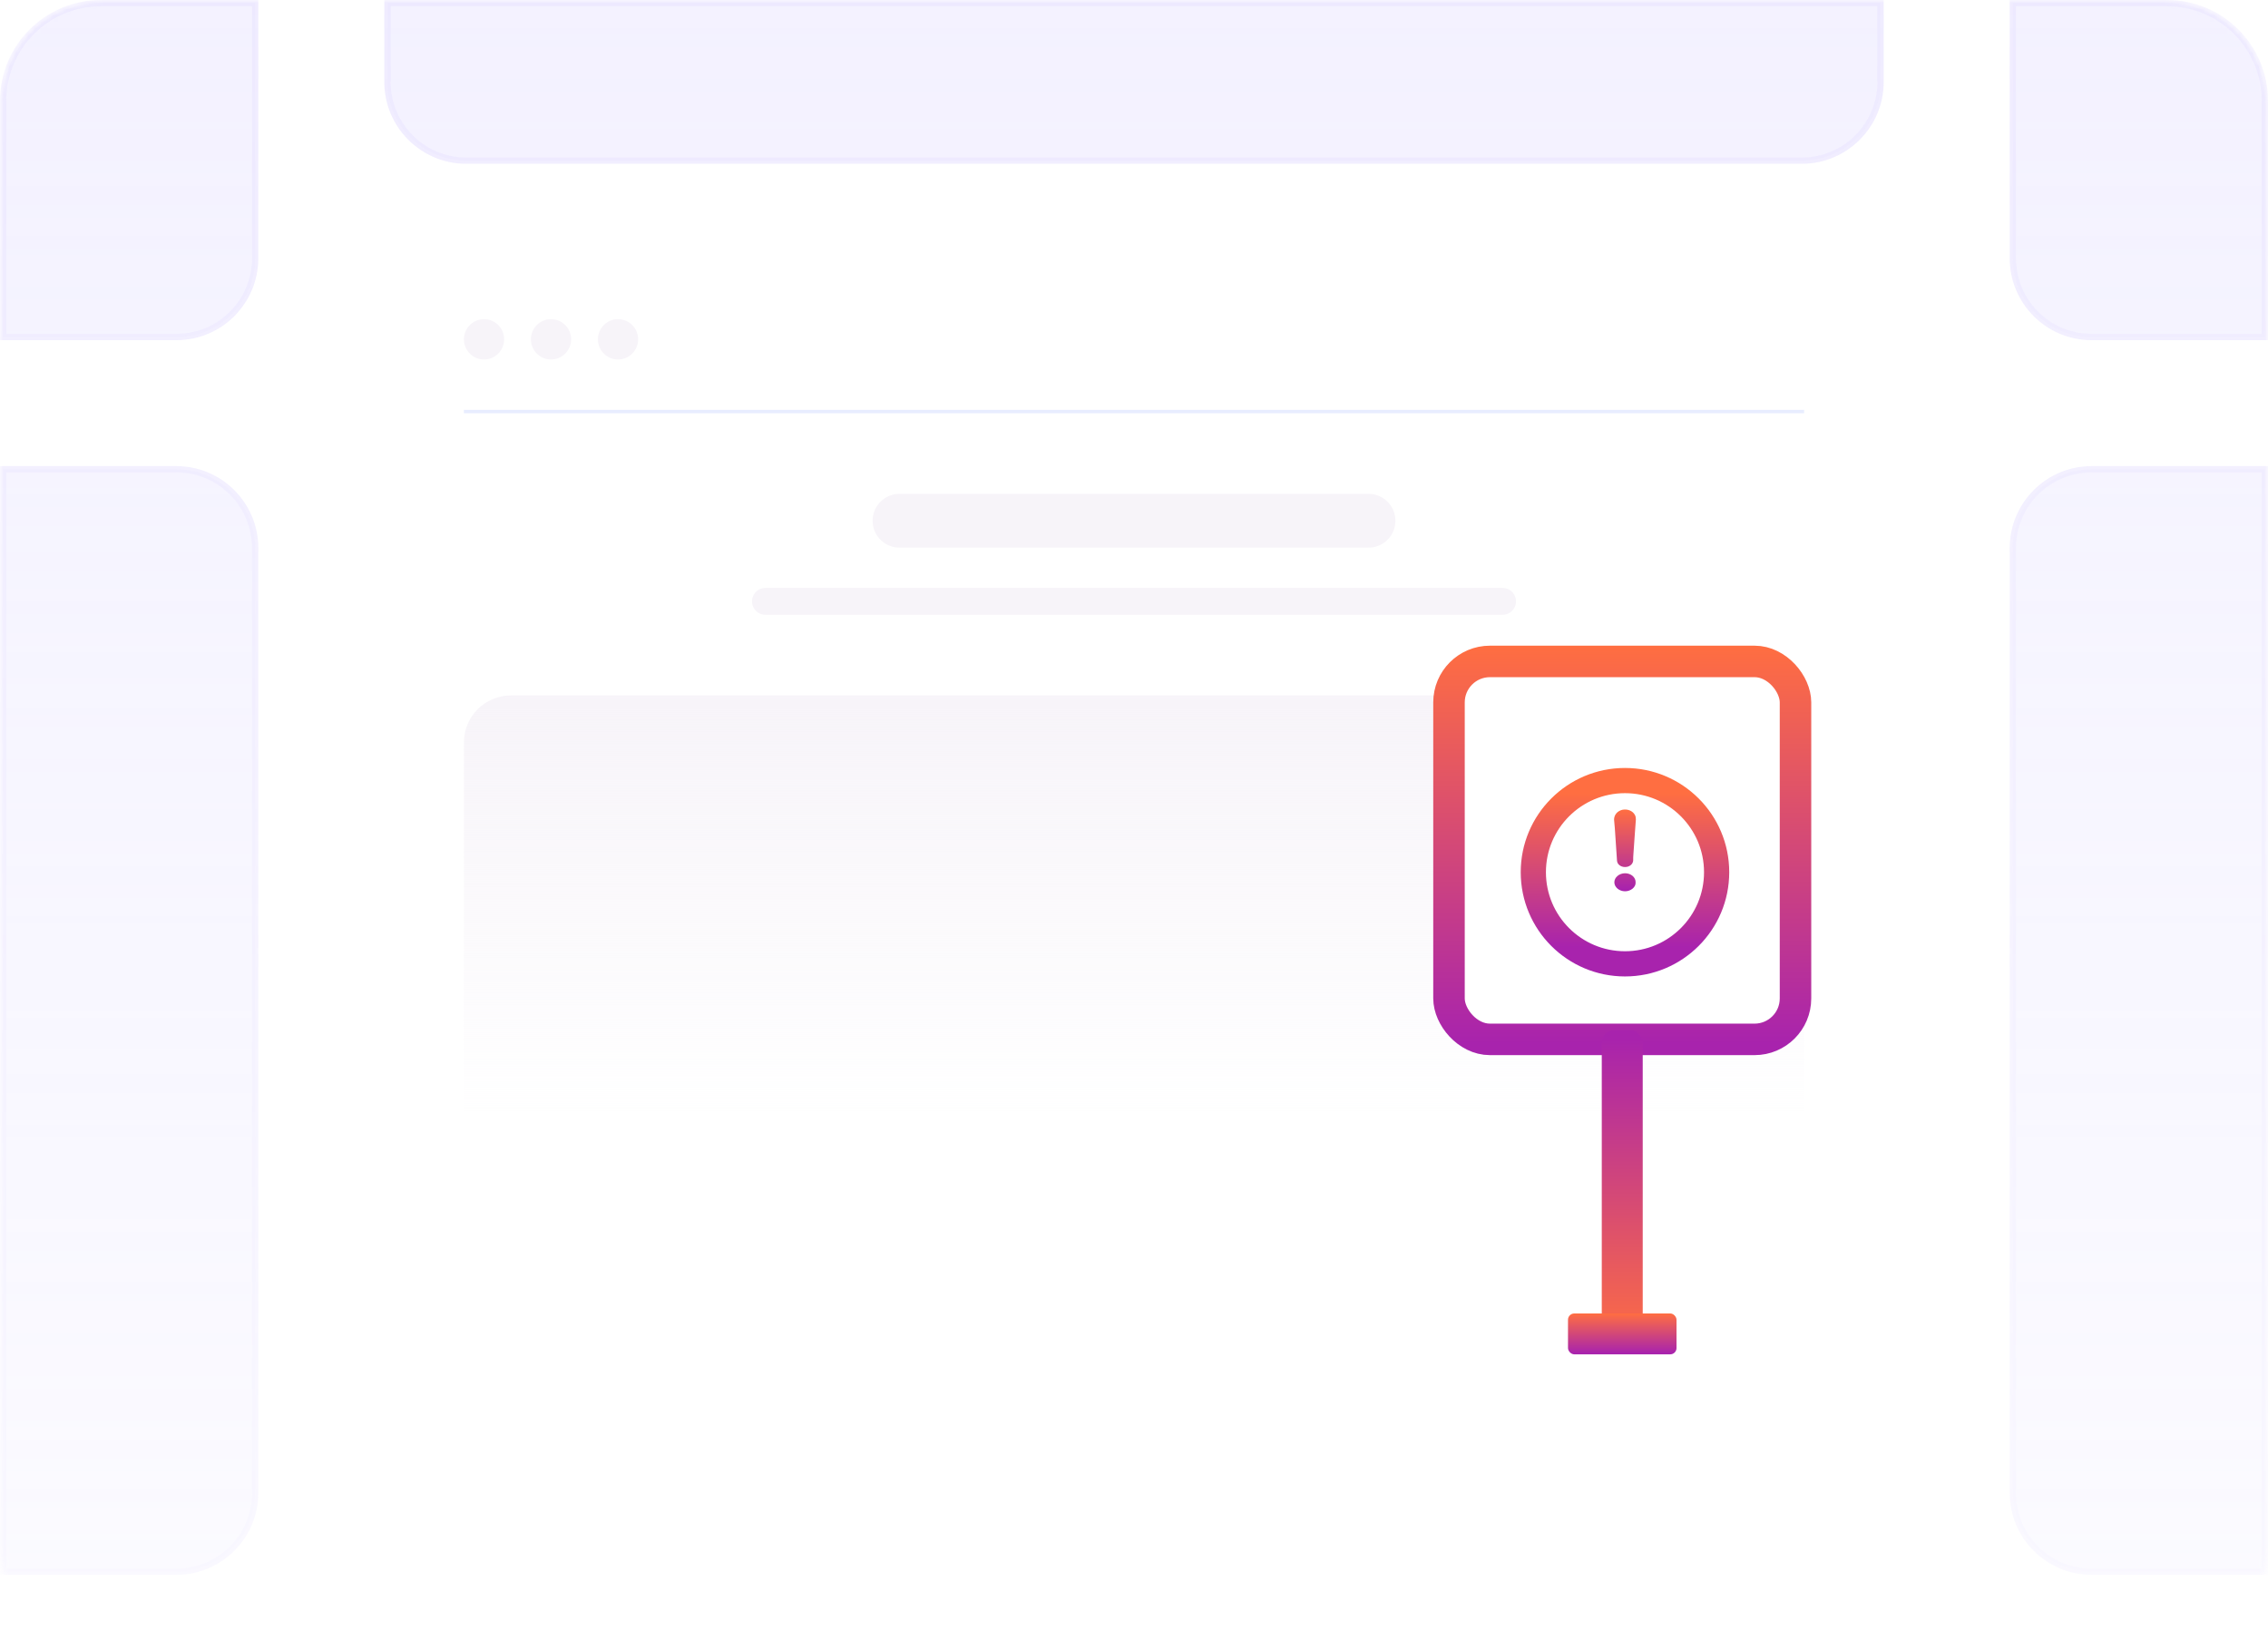 <svg width="360" height="262" viewBox="0 0 360 262" fill="none" xmlns="http://www.w3.org/2000/svg">
<mask id="mask0_0_1" style="mask-type:alpha" maskUnits="userSpaceOnUse" x="0" y="0" width="360" height="262">
<path d="M0 16C0 7.163 7.163 0 16 0H344C352.837 0 360 7.163 360 16V246C360 254.837 352.837 262 344 262H16C7.163 262 0 254.837 0 246V16Z" fill="url(#paint0_linear_0_1)"/>
</mask>
<g mask="url(#mask0_0_1)">
<path opacity="0.8" d="M61.5 0.5H298.5V13C298.5 19.904 292.904 25.5 286 25.5H74C67.096 25.5 61.5 19.904 61.5 13V0.5Z" fill="#EFECFF" stroke="#E9E5FF"/>
<path opacity="0.8" d="M359.5 74.5L359.5 249.5L332 249.5C325.096 249.5 319.5 243.904 319.5 237L319.5 87C319.5 80.097 325.096 74.5 332 74.5L359.5 74.5Z" fill="#EFECFF" stroke="#E9E5FF"/>
<path opacity="0.8" d="M344 0.5C352.56 0.5 359.5 7.44 359.5 16L359.5 53.5L332 53.5C325.096 53.5 319.5 47.904 319.5 41L319.5 0.5L344 0.5Z" fill="#EFECFF" stroke="#E9E5FF"/>
<path opacity="0.8" d="M0.5 74.5L0.5 249.5L28 249.5C34.904 249.5 40.5 243.904 40.5 237L40.5 87C40.5 80.097 34.904 74.5 28 74.5L0.5 74.5Z" fill="#EFECFF" stroke="#E9E5FF"/>
<path opacity="0.8" d="M16 0.5C7.44 0.5 0.5 7.44 0.5 16L0.5 53.5L28 53.5C34.904 53.5 40.5 47.904 40.5 41L40.5 0.5L16 0.5Z" fill="#EFECFF" stroke="#E9E5FF"/>
</g>
<g filter="url(#filter0_di_0_1)">
<rect x="47" y="70" width="146" height="100" rx="7" fill="white"/>
</g>
<g filter="url(#filter1_di_0_1)">
<rect x="167" y="70" width="146" height="100" rx="7" fill="white"/>
</g>
<g filter="url(#filter2_di_0_1)">
<rect x="63" y="40" width="234" height="160" rx="10.667" fill="white"/>
</g>
<line x1="73.636" y1="65.333" x2="286.363" y2="65.333" stroke="#E8EDFF" stroke-width="0.533"/>
<ellipse cx="76.83" cy="53.867" rx="3.191" ry="3.2" fill="#F7F4F9"/>
<ellipse cx="87.464" cy="53.867" rx="3.191" ry="3.2" fill="#F7F4F9"/>
<ellipse cx="98.1" cy="53.867" rx="3.191" ry="3.2" fill="#F7F4F9"/>
<path d="M142.773 82.667H217.228" stroke="#F7F4F9" stroke-width="8.533" stroke-linecap="round"/>
<path d="M121.5 95.467L238.5 95.467" stroke="#F7F4F9" stroke-width="4.267" stroke-linecap="round"/>
<path d="M73.636 117.867C73.636 113.743 76.979 110.4 81.102 110.4H278.896C283.02 110.4 286.363 113.743 286.363 117.867V178.618H73.636V117.867Z" fill="url(#paint1_linear_0_1)"/>
<rect x="230" y="105" width="55" height="60" rx="6.5" fill="white" stroke="url(#paint2_linear_0_1)" stroke-width="5" stroke-linejoin="round"/>
<g filter="url(#filter3_d_0_1)">
<circle cx="257.933" cy="135" r="12.548" fill="white"/>
<circle cx="257.933" cy="135" r="14.548" stroke="url(#paint3_linear_0_1)" stroke-width="4" stroke-linecap="round"/>
</g>
<path d="M257.952 141.49C257.02 141.49 256.246 140.841 256.246 140.059C256.246 139.278 257.02 138.628 257.952 138.628C258.883 138.628 259.657 139.278 259.62 140.096C259.664 140.841 258.846 141.49 257.952 141.49ZM259.506 132.238C259.431 133.347 259.349 134.45 259.273 135.56C259.236 135.919 259.236 136.246 259.236 136.6C259.198 137.186 258.65 137.64 257.952 137.64C257.253 137.64 256.712 137.218 256.668 136.632C256.555 134.905 256.435 133.209 256.322 131.482C256.284 131.028 256.246 130.569 256.202 130.115C256.202 129.365 256.706 128.747 257.524 128.551C258.342 128.388 259.154 128.715 259.506 129.365C259.626 129.592 259.664 129.819 259.664 130.083C259.626 130.806 259.544 131.525 259.506 132.238Z" fill="url(#paint4_linear_0_1)"/>
<rect x="260.75" y="214.073" width="6.5" height="50.538" rx="2" transform="rotate(180 260.75 214.073)" fill="url(#paint5_linear_0_1)"/>
<rect x="248.889" y="208.511" width="17.224" height="6.489" rx="1" fill="url(#paint6_linear_0_1)"/>
<defs>
<filter id="filter0_di_0_1" x="31.667" y="58.667" width="176.667" height="130.667" filterUnits="userSpaceOnUse" color-interpolation-filters="sRGB">
<feFlood flood-opacity="0" result="BackgroundImageFix"/>
<feColorMatrix in="SourceAlpha" type="matrix" values="0 0 0 0 0 0 0 0 0 0 0 0 0 0 0 0 0 0 127 0" result="hardAlpha"/>
<feMorphology radius="2" operator="dilate" in="SourceAlpha" result="effect1_dropShadow_0_1"/>
<feOffset dy="4"/>
<feGaussianBlur stdDeviation="6.667"/>
<feComposite in2="hardAlpha" operator="out"/>
<feColorMatrix type="matrix" values="0 0 0 0 0 0 0 0 0 0 0 0 0 0 0 0 0 0 0.04 0"/>
<feBlend mode="normal" in2="BackgroundImageFix" result="effect1_dropShadow_0_1"/>
<feBlend mode="normal" in="SourceGraphic" in2="effect1_dropShadow_0_1" result="shape"/>
<feColorMatrix in="SourceAlpha" type="matrix" values="0 0 0 0 0 0 0 0 0 0 0 0 0 0 0 0 0 0 127 0" result="hardAlpha"/>
<feOffset dy="-2"/>
<feGaussianBlur stdDeviation="1.333"/>
<feComposite in2="hardAlpha" operator="arithmetic" k2="-1" k3="1"/>
<feColorMatrix type="matrix" values="0 0 0 0 0.177 0 0 0 0 0.012 0 0 0 0 0.278 0 0 0 0.12 0"/>
<feBlend mode="normal" in2="shape" result="effect2_innerShadow_0_1"/>
</filter>
<filter id="filter1_di_0_1" x="151.667" y="58.667" width="176.667" height="130.667" filterUnits="userSpaceOnUse" color-interpolation-filters="sRGB">
<feFlood flood-opacity="0" result="BackgroundImageFix"/>
<feColorMatrix in="SourceAlpha" type="matrix" values="0 0 0 0 0 0 0 0 0 0 0 0 0 0 0 0 0 0 127 0" result="hardAlpha"/>
<feMorphology radius="2" operator="dilate" in="SourceAlpha" result="effect1_dropShadow_0_1"/>
<feOffset dy="4"/>
<feGaussianBlur stdDeviation="6.667"/>
<feComposite in2="hardAlpha" operator="out"/>
<feColorMatrix type="matrix" values="0 0 0 0 0 0 0 0 0 0 0 0 0 0 0 0 0 0 0.04 0"/>
<feBlend mode="normal" in2="BackgroundImageFix" result="effect1_dropShadow_0_1"/>
<feBlend mode="normal" in="SourceGraphic" in2="effect1_dropShadow_0_1" result="shape"/>
<feColorMatrix in="SourceAlpha" type="matrix" values="0 0 0 0 0 0 0 0 0 0 0 0 0 0 0 0 0 0 127 0" result="hardAlpha"/>
<feOffset dy="-2"/>
<feGaussianBlur stdDeviation="1.333"/>
<feComposite in2="hardAlpha" operator="arithmetic" k2="-1" k3="1"/>
<feColorMatrix type="matrix" values="0 0 0 0 0.177 0 0 0 0 0.012 0 0 0 0 0.278 0 0 0 0.12 0"/>
<feBlend mode="normal" in2="shape" result="effect2_innerShadow_0_1"/>
</filter>
<filter id="filter2_di_0_1" x="38.467" y="21.867" width="283.067" height="209.067" filterUnits="userSpaceOnUse" color-interpolation-filters="sRGB">
<feFlood flood-opacity="0" result="BackgroundImageFix"/>
<feColorMatrix in="SourceAlpha" type="matrix" values="0 0 0 0 0 0 0 0 0 0 0 0 0 0 0 0 0 0 127 0" result="hardAlpha"/>
<feMorphology radius="3.2" operator="dilate" in="SourceAlpha" result="effect1_dropShadow_0_1"/>
<feOffset dy="6.4"/>
<feGaussianBlur stdDeviation="10.667"/>
<feComposite in2="hardAlpha" operator="out"/>
<feColorMatrix type="matrix" values="0 0 0 0 0 0 0 0 0 0 0 0 0 0 0 0 0 0 0.04 0"/>
<feBlend mode="normal" in2="BackgroundImageFix" result="effect1_dropShadow_0_1"/>
<feBlend mode="normal" in="SourceGraphic" in2="effect1_dropShadow_0_1" result="shape"/>
<feColorMatrix in="SourceAlpha" type="matrix" values="0 0 0 0 0 0 0 0 0 0 0 0 0 0 0 0 0 0 127 0" result="hardAlpha"/>
<feOffset dy="-3.2"/>
<feGaussianBlur stdDeviation="2.133"/>
<feComposite in2="hardAlpha" operator="arithmetic" k2="-1" k3="1"/>
<feColorMatrix type="matrix" values="0 0 0 0 0.177 0 0 0 0 0.012 0 0 0 0 0.278 0 0 0 0.12 0"/>
<feBlend mode="normal" in2="shape" result="effect2_innerShadow_0_1"/>
</filter>
<filter id="filter3_d_0_1" x="237.923" y="118.452" width="40.019" height="40.019" filterUnits="userSpaceOnUse" color-interpolation-filters="sRGB">
<feFlood flood-opacity="0" result="BackgroundImageFix"/>
<feColorMatrix in="SourceAlpha" type="matrix" values="0 0 0 0 0 0 0 0 0 0 0 0 0 0 0 0 0 0 127 0" result="hardAlpha"/>
<feOffset dy="3.462"/>
<feGaussianBlur stdDeviation="1.731"/>
<feComposite in2="hardAlpha" operator="out"/>
<feColorMatrix type="matrix" values="0 0 0 0 0 0 0 0 0 0 0 0 0 0 0 0 0 0 0.2 0"/>
<feBlend mode="normal" in2="BackgroundImageFix" result="effect1_dropShadow_0_1"/>
<feBlend mode="normal" in="SourceGraphic" in2="effect1_dropShadow_0_1" result="shape"/>
</filter>
<linearGradient id="paint0_linear_0_1" x1="180" y1="-40.965" x2="180" y2="382.417" gradientUnits="userSpaceOnUse">
<stop stop-color="#F7F5FF"/>
<stop offset="1" stop-color="#F7F5FF" stop-opacity="0"/>
</linearGradient>
<linearGradient id="paint1_linear_0_1" x1="179.999" y1="110.4" x2="179.999" y2="178.618" gradientUnits="userSpaceOnUse">
<stop stop-color="#F7F4F9"/>
<stop offset="1" stop-color="#F7F4F9" stop-opacity="0"/>
</linearGradient>
<linearGradient id="paint2_linear_0_1" x1="254.167" y1="102.5" x2="254.167" y2="165.694" gradientUnits="userSpaceOnUse">
<stop stop-color="#FF6E41"/>
<stop offset="1" stop-color="#A823AD"/>
</linearGradient>
<linearGradient id="paint3_linear_0_1" x1="256.539" y1="122.452" x2="256.539" y2="146.851" gradientUnits="userSpaceOnUse">
<stop stop-color="#FF6E41"/>
<stop offset="1" stop-color="#A823AD"/>
</linearGradient>
<linearGradient id="paint4_linear_0_1" x1="257.741" y1="128.51" x2="257.741" y2="141.13" gradientUnits="userSpaceOnUse">
<stop stop-color="#FF6E41"/>
<stop offset="1" stop-color="#A823AD"/>
</linearGradient>
<linearGradient id="paint5_linear_0_1" x1="263.639" y1="214.073" x2="263.639" y2="263.207" gradientUnits="userSpaceOnUse">
<stop stop-color="#FF6E41"/>
<stop offset="1" stop-color="#A823AD"/>
</linearGradient>
<linearGradient id="paint6_linear_0_1" x1="256.544" y1="208.511" x2="256.544" y2="214.82" gradientUnits="userSpaceOnUse">
<stop stop-color="#FF6E41"/>
<stop offset="1" stop-color="#A823AD"/>
</linearGradient>
</defs>
</svg>
